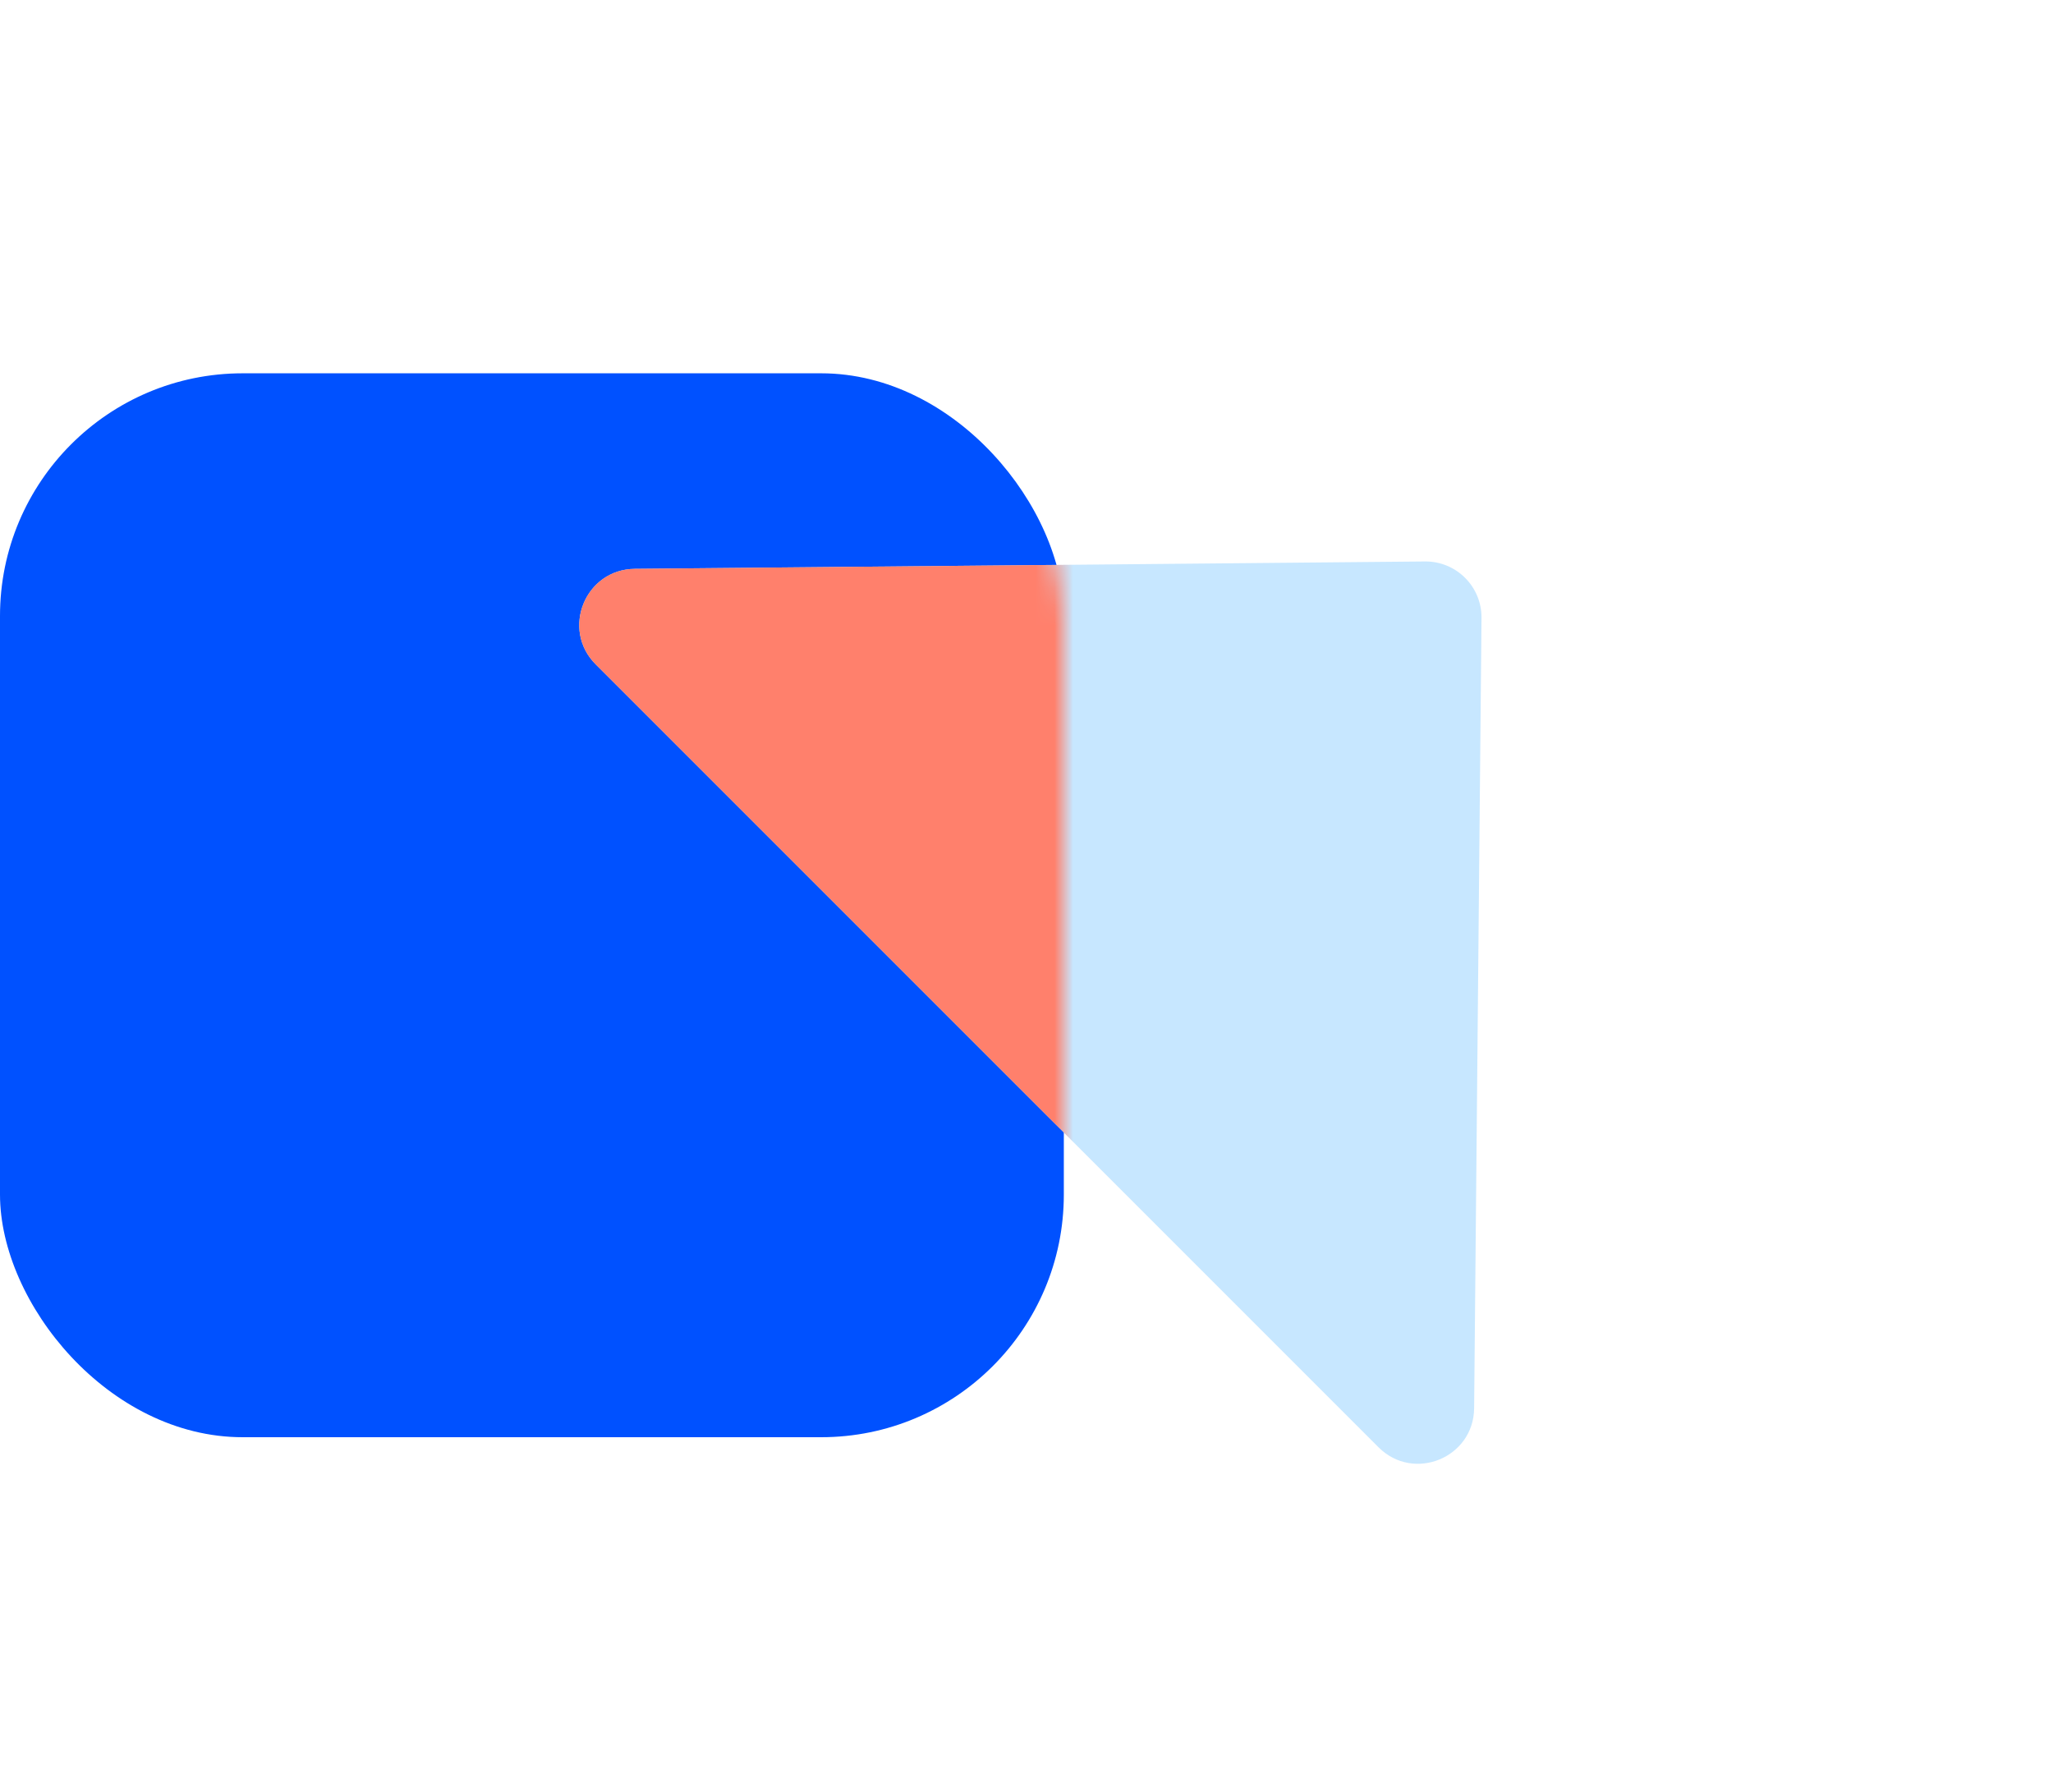 <?xml version="1.0" encoding="UTF-8"?> <svg xmlns="http://www.w3.org/2000/svg" width="110" height="96" viewBox="0 0 110 96" fill="none"> <rect y="20" width="57" height="57" rx="13" fill="#0051FF"></rect> <path d="M76.351 30.081C78.03 30.065 79.395 31.43 79.379 33.108L78.984 75.447C78.959 78.106 75.743 79.42 73.862 77.54L31.92 35.597C30.039 33.717 31.354 30.501 34.013 30.476L76.351 30.081Z" fill="#C7E7FF"></path> <mask id="mask0" mask-type="alpha" maskUnits="userSpaceOnUse" x="0" y="20" width="57" height="57"> <rect y="20" width="57" height="57" rx="13" fill="#FF806C"></rect> </mask> <g mask="url(#mask0)"> <path d="M76.351 30.081C78.03 30.065 79.395 31.43 79.379 33.108L78.984 75.447C78.959 78.106 75.743 79.42 73.862 77.54L31.92 35.597C30.039 33.717 31.354 30.501 34.013 30.476L76.351 30.081Z" fill="#FF806C"></path> </g> </svg> 